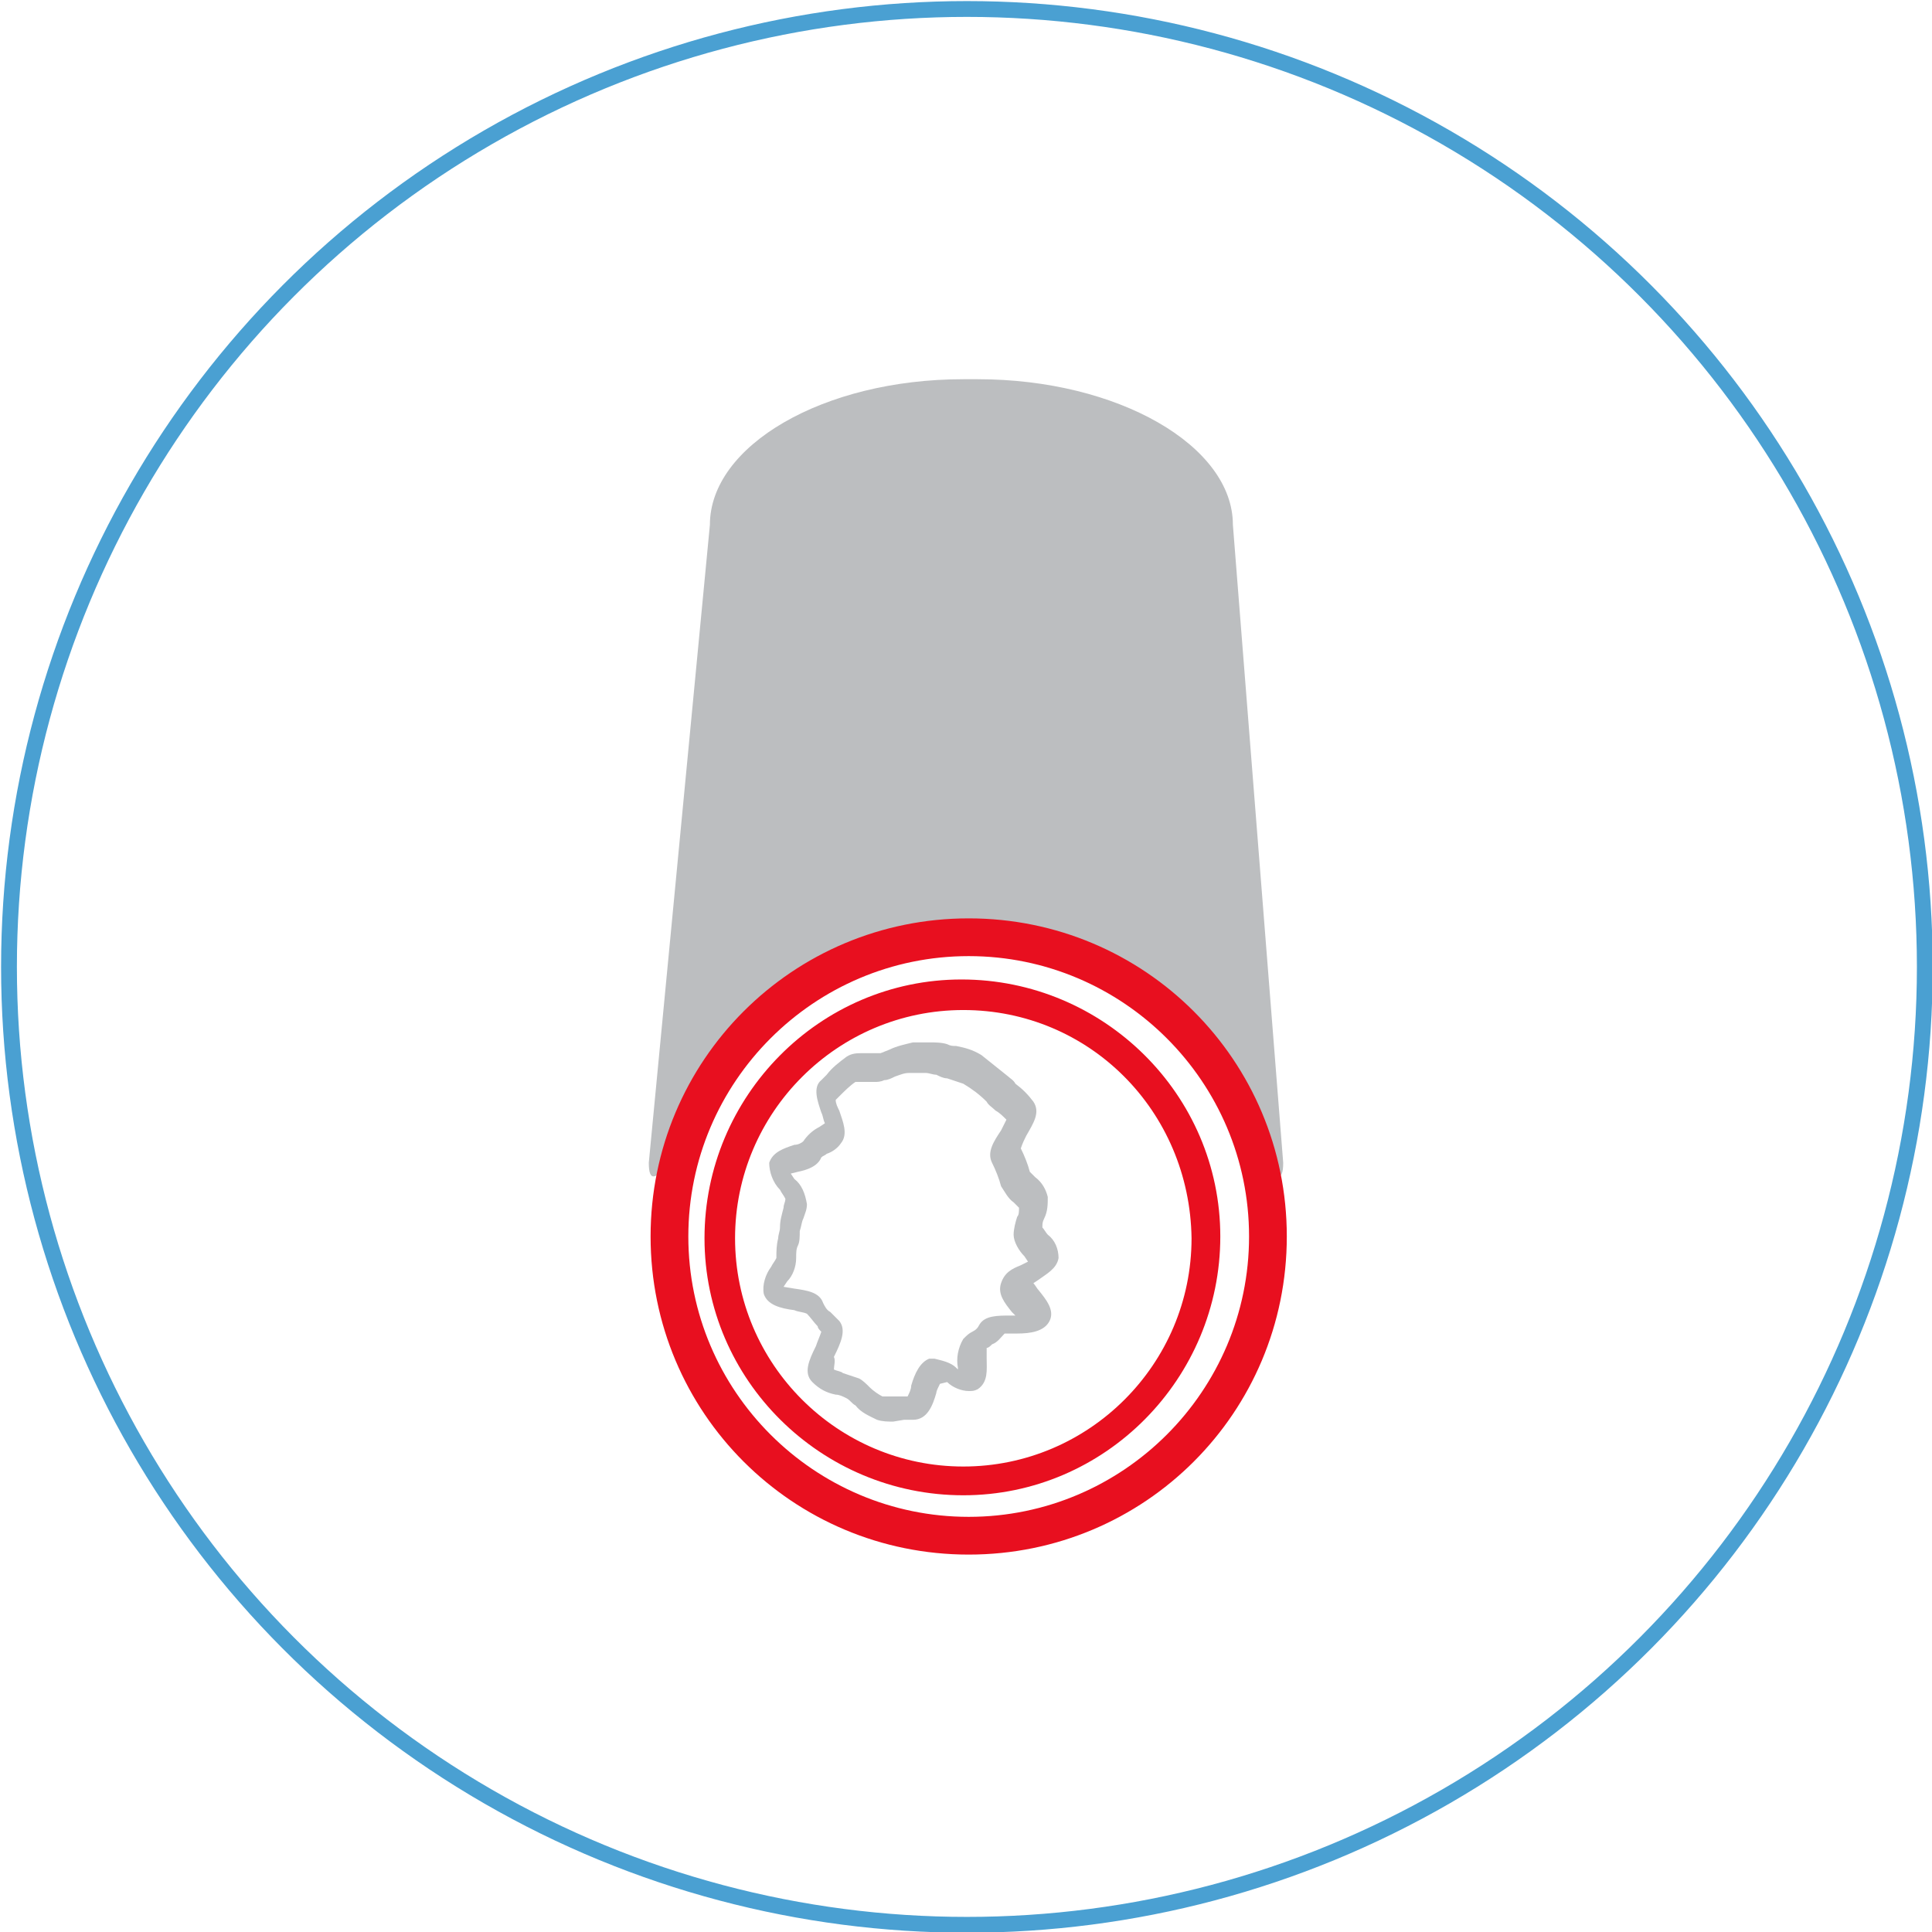 <?xml version="1.0" encoding="utf-8"?>
<!-- Generator: Adobe Illustrator 22.0.1, SVG Export Plug-In . SVG Version: 6.00 Build 0)  -->
<svg version="1.1" id="Calque_1" xmlns="http://www.w3.org/2000/svg" xmlns:xlink="http://www.w3.org/1999/xlink" x="0px" y="0px"
	 viewBox="0 0 107.5 107.5" style="enable-background:new 0 0 107.5 107.5;" xml:space="preserve">
<style type="text/css">
	.st0{fill:none;stroke:#4AA0D2;stroke-width:0.88;stroke-miterlimit:10;}
	.st1{fill:#E80F1F;}
	.st2{fill:#BCBEC0;}
</style>
<g id="Calque_2_1_">
	<g id="Calque_1-2">
		<circle class="st0" cx="53.8" cy="53.8" r="53.3"/>
		<path class="st1" d="M53.6,83.2c-7.9,0-14.4-6.4-14.4-14.3c0-7.9,6.4-14.4,14.3-14.4c7.9,0,14.4,6.4,14.4,14.3c0,0,0,0,0,0
			C67.9,76.7,61.5,83.2,53.6,83.2z M53.6,56.2c-7,0-12.7,5.7-12.7,12.7s5.7,12.7,12.7,12.7c7,0,12.7-5.7,12.7-12.7c0,0,0,0,0,0
			C66.2,61.8,60.6,56.2,53.6,56.2z"/>
		<path class="st2" d="M49.7,79.1c-0.3,0-0.6,0-0.9-0.1c-0.4-0.2-0.9-0.4-1.2-0.8c-0.2-0.1-0.3-0.3-0.5-0.4
			c-0.2-0.1-0.4-0.2-0.6-0.2c-0.5-0.1-0.9-0.3-1.3-0.7c-0.5-0.5-0.2-1.2,0.2-2c0.1-0.3,0.2-0.5,0.3-0.8c-0.1-0.1-0.2-0.2-0.2-0.3
			c-0.2-0.2-0.4-0.5-0.6-0.7c-0.2-0.1-0.5-0.1-0.7-0.2c-0.8-0.1-1.5-0.3-1.7-0.9c-0.1-0.5,0.1-1.1,0.4-1.5c0.1-0.2,0.2-0.3,0.3-0.5
			c0-0.4,0-0.7,0.1-1.1c0-0.2,0.1-0.4,0.1-0.6c0-0.4,0.1-0.7,0.2-1.1c0-0.2,0.1-0.3,0.1-0.5c-0.1-0.2-0.2-0.3-0.3-0.5
			c-0.4-0.4-0.6-1-0.6-1.5c0.2-0.6,0.8-0.8,1.4-1c0.2,0,0.4-0.1,0.5-0.2c0.2-0.3,0.5-0.6,0.9-0.8l0.3-0.2c-0.1-0.2-0.1-0.4-0.2-0.6
			c-0.2-0.6-0.5-1.4,0-1.8l0.3-0.3c0.3-0.4,0.7-0.7,1.1-1c0.3-0.2,0.6-0.2,0.9-0.2c0.2,0,0.4,0,0.5,0h0.4H49l0.5-0.2
			c0.4-0.2,0.9-0.3,1.3-0.4h0.9c0.3,0,0.7,0,1,0.1c0.2,0.1,0.3,0.1,0.5,0.1c0.5,0.1,0.9,0.2,1.4,0.5c0.5,0.4,1,0.8,1.5,1.2
			c0.1,0.1,0.3,0.2,0.4,0.4c0.4,0.3,0.7,0.6,1,1c0.4,0.6,0,1.2-0.4,1.9c-0.1,0.2-0.2,0.4-0.3,0.7c0.2,0.4,0.4,0.9,0.5,1.3
			c0.1,0.1,0.2,0.2,0.3,0.3c0.4,0.3,0.6,0.7,0.7,1.1c0,0.4,0,0.8-0.2,1.2c-0.1,0.2-0.1,0.3-0.1,0.5c0.1,0.1,0.2,0.3,0.3,0.4
			c0.4,0.3,0.6,0.8,0.6,1.3c-0.1,0.6-0.7,0.9-1.1,1.2l-0.3,0.2c0.1,0.1,0.2,0.3,0.3,0.4c0.4,0.5,0.9,1.1,0.6,1.7s-1.1,0.7-1.8,0.7
			c-0.2,0-0.4,0-0.7,0c-0.2,0.2-0.4,0.5-0.7,0.6c-0.1,0.1-0.2,0.2-0.3,0.2c0,0.2,0,0.4,0,0.6c0,0.6,0.1,1.3-0.5,1.7
			c-0.2,0.1-0.3,0.1-0.5,0.1c-0.4,0-0.9-0.2-1.2-0.5L52.3,77c-0.1,0.2-0.2,0.4-0.2,0.5c-0.2,0.7-0.5,1.5-1.3,1.5h-0.5L49.7,79.1z
			 M46.4,76.2c0.2,0.1,0.4,0.1,0.5,0.2c0.3,0.1,0.6,0.2,0.9,0.3c0.2,0.1,0.4,0.3,0.6,0.5c0.2,0.2,0.5,0.4,0.7,0.5c0.2,0,0.4,0,0.5,0
			h0.6h0.3c0.1-0.2,0.2-0.4,0.2-0.6c0.2-0.7,0.5-1.3,1-1.5c0.1,0,0.2,0,0.3,0c0.4,0.1,0.9,0.2,1.2,0.5l0.1,0.1c0,0,0-0.1,0-0.1
			c-0.1-0.5,0-1.1,0.3-1.6c0.2-0.2,0.3-0.3,0.5-0.4c0.2-0.1,0.3-0.2,0.4-0.4c0.3-0.5,1-0.5,1.7-0.5h0.3l-0.2-0.2
			c-0.4-0.5-0.8-1-0.6-1.6s0.6-0.8,1.1-1l0.4-0.2l-0.2-0.3c-0.3-0.3-0.6-0.8-0.6-1.2c0-0.3,0.1-0.7,0.2-1c0.1-0.1,0.1-0.3,0.1-0.5
			c-0.1-0.1-0.2-0.2-0.3-0.3c-0.3-0.2-0.5-0.6-0.7-0.9c-0.1-0.4-0.3-0.9-0.5-1.3c-0.3-0.6,0.1-1.2,0.5-1.8c0.1-0.2,0.2-0.4,0.3-0.6
			c-0.2-0.2-0.4-0.4-0.6-0.5c-0.2-0.2-0.4-0.3-0.5-0.5c-0.4-0.4-0.8-0.7-1.3-1c-0.3-0.1-0.6-0.2-0.9-0.3c-0.2,0-0.4-0.1-0.6-0.2
			c-0.2,0-0.4-0.1-0.6-0.1h-0.9c-0.3,0-0.5,0.1-0.8,0.2c-0.2,0.1-0.4,0.2-0.6,0.2c-0.2,0.1-0.4,0.1-0.5,0.1c-0.2,0-0.4,0-0.5,0h-0.4
			c-0.1,0-0.1,0-0.2,0c-0.3,0.2-0.6,0.5-0.9,0.8l-0.2,0.2c0,0.2,0.1,0.4,0.2,0.6c0.2,0.6,0.5,1.3,0.1,1.8c-0.2,0.3-0.5,0.5-0.8,0.6
			c-0.1,0.1-0.2,0.1-0.3,0.2c-0.2,0.5-0.8,0.7-1.3,0.8l-0.4,0.1l0.2,0.3c0.4,0.3,0.6,0.8,0.7,1.4c0,0.3-0.1,0.5-0.2,0.8
			c-0.1,0.2-0.1,0.4-0.2,0.7c0,0.3,0,0.6-0.1,0.8c-0.1,0.2-0.1,0.4-0.1,0.7c0,0.5-0.2,1-0.5,1.3l-0.2,0.3l0.6,0.1
			c0.7,0.1,1.4,0.2,1.6,0.8c0.1,0.2,0.2,0.4,0.4,0.5c0.2,0.2,0.3,0.3,0.5,0.5c0.4,0.5,0.1,1.2-0.3,2C46.5,75.7,46.4,76,46.4,76.2z"
			/>
		<path class="st2" d="M71.4,64.7c0,4.4-6.4-11.8-14.2-11.8h-7c-7.8,0-14.1,16.2-14.1,11.8l3.4-35.5c0-4.4,6.3-8.1,14.1-8.1h0.8
			c7.8,0,14.2,3.7,14.2,8.1L71.4,64.7z"/>
		<path class="st1" d="M53.9,86.5c-9.8,0-17.7-7.9-17.7-17.7c0-9.8,7.9-17.7,17.7-17.7c9.8,0,17.7,7.9,17.7,17.7
			C71.6,78.6,63.7,86.5,53.9,86.5z M53.9,53.2c-8.6,0-15.6,7-15.6,15.6c0,8.6,7,15.6,15.6,15.6c8.6,0,15.6-7,15.6-15.6c0,0,0,0,0,0
			C69.5,60.2,62.5,53.2,53.9,53.2z"/>
	</g>
</g>
</svg>
